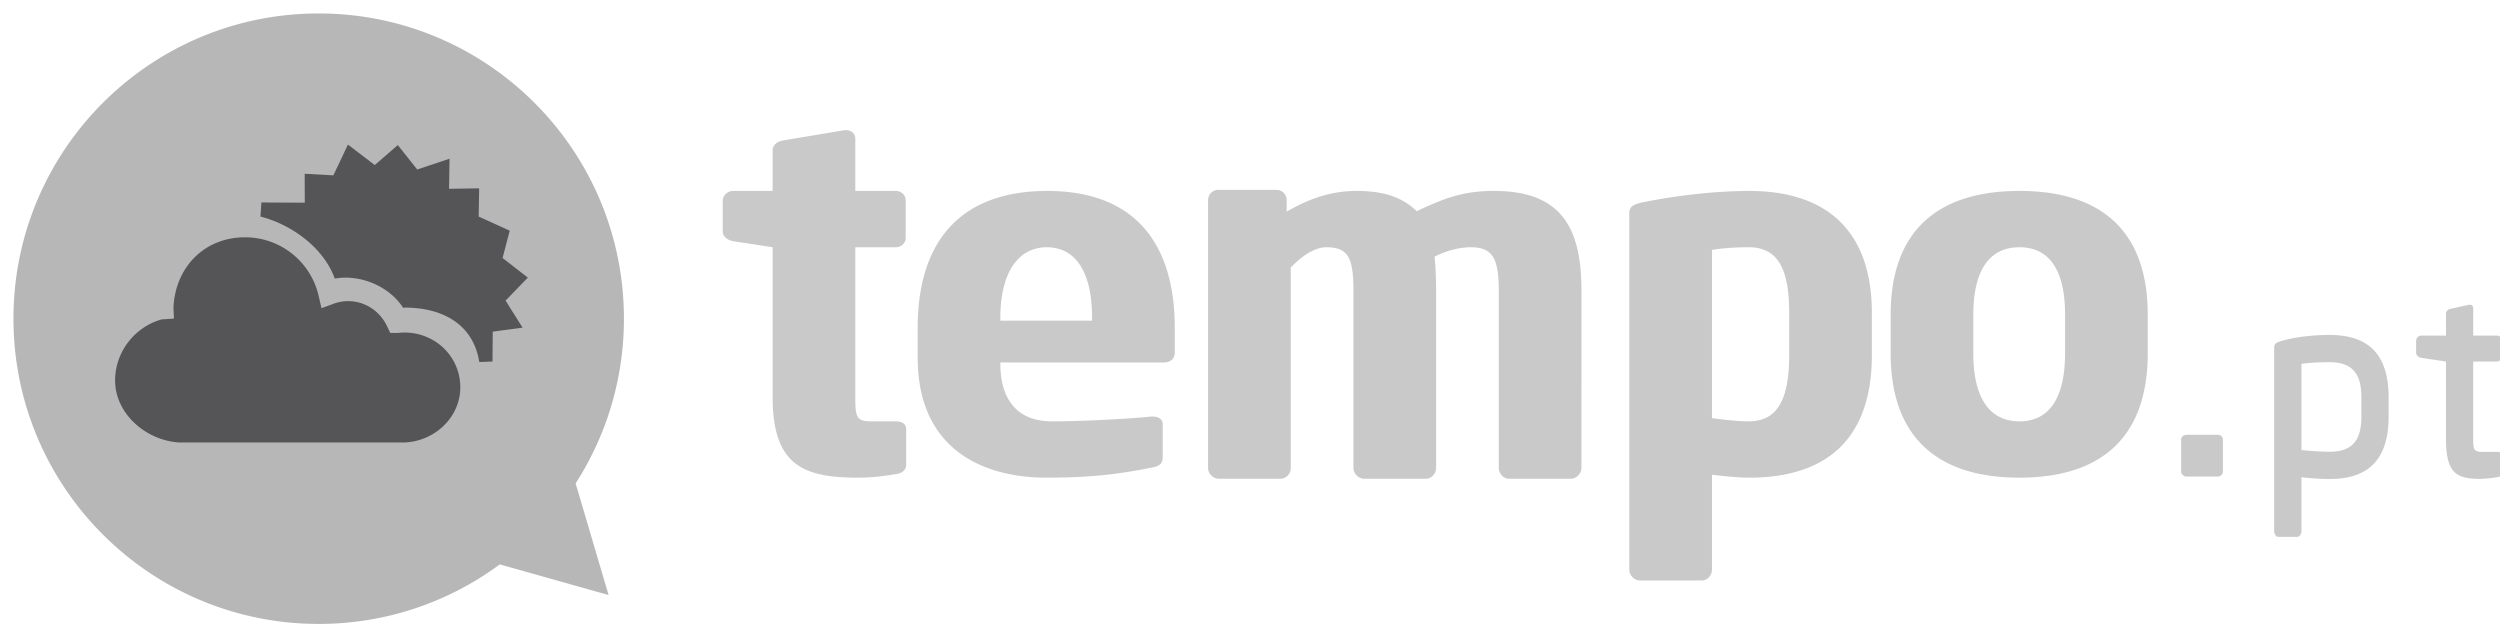 <svg xmlns="http://www.w3.org/2000/svg" xmlns:xlink="http://www.w3.org/1999/xlink" width="172" height="43"><defs><symbol id="Icono" overflow="visible"><path d="M-21.074-.074c0 11.598 9.402 21 21 21a20.9 20.9 0 0 0 12.458-4.096l7.487 2.108-2.268-7.681A20.892 20.892 0 0 0 20.926-.075c0-11.597-9.402-20.999-21-20.999s-21 9.402-21 21z" fill="#b7b7b8"/><path d="M12.783-1.32l1.17 1.864L11.9.817l-.017 2.056-.908.034C10.567.343 8.503-.837 5.83-.837l-.093.02c-.953-1.492-2.943-2.326-4.705-2.016C.27-4.958-1.938-6.553-4.08-7.1l.065-.97 2.983.015-.006-1.99 1.973.11 1.003-2.116 1.846 1.406 1.584-1.373 1.337 1.679 2.223-.741-.033 2.07 2.071-.032-.032 1.942 2.135.97-.492 1.879 1.737 1.35-1.53 1.582zM-9.683 8.441c-2.278-.137-4.398-1.983-4.398-4.266 0-1.939 1.33-3.68 3.2-4.197l.847-.058-.032-.776c.138-2.776 2.141-4.817 4.917-4.817A5.186 5.186 0 0 1-.077-1.644l.196.847.817-.3a2.958 2.958 0 0 1 1.017-.185c1.143 0 2.163.662 2.66 1.697l.238.49h.54A4 4 0 0 1 5.83.878c2.115 0 3.839 1.654 3.839 3.77 0 2.061-1.756 3.704-3.815 3.793H-9.683zm-11.39-8.516c0 11.6 0-11.597 0 0z" fill="#555557"/></symbol></defs><g id="footer-pt"><use xlink:href="#Icono" transform="translate(22 22)"/><path d="M62.345 31.981v-2.457c0-.347-.272-.535-.713-.535h-1.666c-1.02 0-1.122-.248-1.122-1.666V17.011h2.788c.373 0 .68-.288.68-.64v-2.594c0-.353-.307-.64-.68-.64h-2.788V9.532c0-.34-.279-.578-.628-.578h-.104l-4.258.714c-.384.068-.698.306-.698.68v2.787h-2.72c-.373 0-.713.32-.713.673v2.113c0 .353.34.609.714.673l2.72.416v10.277c0 4.662 2.023 5.576 5.857 5.576.986 0 1.666-.095 2.685-.252.408-.063.646-.316.646-.63zm18.479-7.733V22.58c0-6.105-2.988-9.444-8.775-9.444-5.57 0-8.913 3.04-8.913 9.444v2.013c0 6.42 4.622 8.27 8.844 8.27 3.017 0 4.956-.23 7.26-.693.612-.116.756-.318.756-.781v-2.197c0-.35-.288-.532-.684-.532h-.108c-1.44.146-4.623.329-6.808.329-2.74 0-3.572-1.898-3.572-3.979v-.073h11.244c.468 0 .756-.258.756-.69zm-5.688-2.186h-6.312v-.175c0-3.207 1.283-4.876 3.19-4.876 1.943 0 3.122 1.625 3.122 4.876v.175zm33.668 10.124V19.985c0-4.341-1.404-6.849-6.006-6.849-2.077 0-3.355.457-5.328 1.397-.983-.969-2.282-1.397-4.143-1.397-1.884 0-3.43.628-4.804 1.425v-.803a.701.701 0 0 0-.702-.695h-4.002a.701.701 0 0 0-.703.695v18.451c0 .382.351.728.738.728h4.248c.386 0 .702-.346.702-.728V18.405c.997-1.033 1.834-1.394 2.445-1.394 1.48 0 1.867.683 1.867 2.974v12.201c0 .394.351.752.738.752h4.248c.386 0 .702-.358.702-.752V19.985c0-.788-.035-1.61-.105-2.326.968-.501 1.926-.648 2.47-.648 1.469 0 1.947.683 1.947 2.974v12.201c0 .394.316.752.703.752h4.248c.386 0 .737-.358.737-.752zm19.98-7.758v-2.892c0-5.681-3.125-8.4-8.453-8.4-2.392 0-5.145.348-7.146.752-.948.174-1.089.376-1.089.839v24.45c0 .418.351.76.738.76h4.248c.386 0 .702-.342.702-.76V32.66c.9.116 1.926.204 2.547.204 5.574 0 8.453-2.884 8.453-8.436zm-5.688 0c0 2.595-.559 4.56-2.765 4.56-.745 0-1.802-.11-2.547-.222V17.198c.59-.112 1.522-.187 2.547-.187 2.206 0 2.765 1.892 2.765 4.525v2.892zm24.668-.116V21.65c0-5.677-3.11-8.514-8.827-8.514-5.717 0-8.86 2.837-8.86 8.514v2.662c0 5.694 3.143 8.552 8.86 8.552 5.718 0 8.827-2.858 8.827-8.552zm-5.688 0c0 3.08-1.093 4.677-3.139 4.677-2.045 0-3.173-1.597-3.173-4.677V21.65c0-3.08 1.128-4.639 3.173-4.639 2.046 0 3.14 1.559 3.14 4.639v2.662zm10.862 8.127v-2.196c0-.192-.163-.33-.363-.33h-2.13c-.2 0-.382.138-.382.33v2.196c0 .191.181.348.382.348h2.13c.2 0 .363-.157.363-.348zm11.4-3.786v-1.308c0-2.652-1.108-4.301-4.05-4.301-1.3 0-2.561.173-3.442.45-.327.105-.383.21-.383.47v12.555c0 .23.127.419.284.419h1.307c.156 0 .284-.189.284-.42v-3.683c.751.087 1.463.121 1.95.121 2.942 0 4.05-1.65 4.05-4.303zm-1.875 0c0 1.392-.426 2.428-2.174 2.428-.488 0-1.382-.05-1.951-.119v-5.927c.386-.068 1.219-.116 1.95-.116 1.749 0 2.174 1.033 2.174 2.426v1.308zm9.729 3.843V31.36c0-.18-.144-.27-.378-.27h-.954c-.649 0-.703-.1-.703-.941v-5.277h1.621c.198 0 .36-.163.36-.36V23.45a.361.361 0 0 0-.36-.36h-1.62v-1.855c0-.18-.099-.27-.226-.27h-.056l-1.311.288a.355.355 0 0 0-.282.36v1.477h-1.693a.361.361 0 0 0-.36.36v.81c0 .198.162.324.36.36l1.692.253v5.277c0 2.346.65 2.796 2.344 2.796a7.43 7.43 0 0 0 1.224-.126c.234-.036.342-.144.342-.324z" fill="#c9c9ca"/></g></svg>